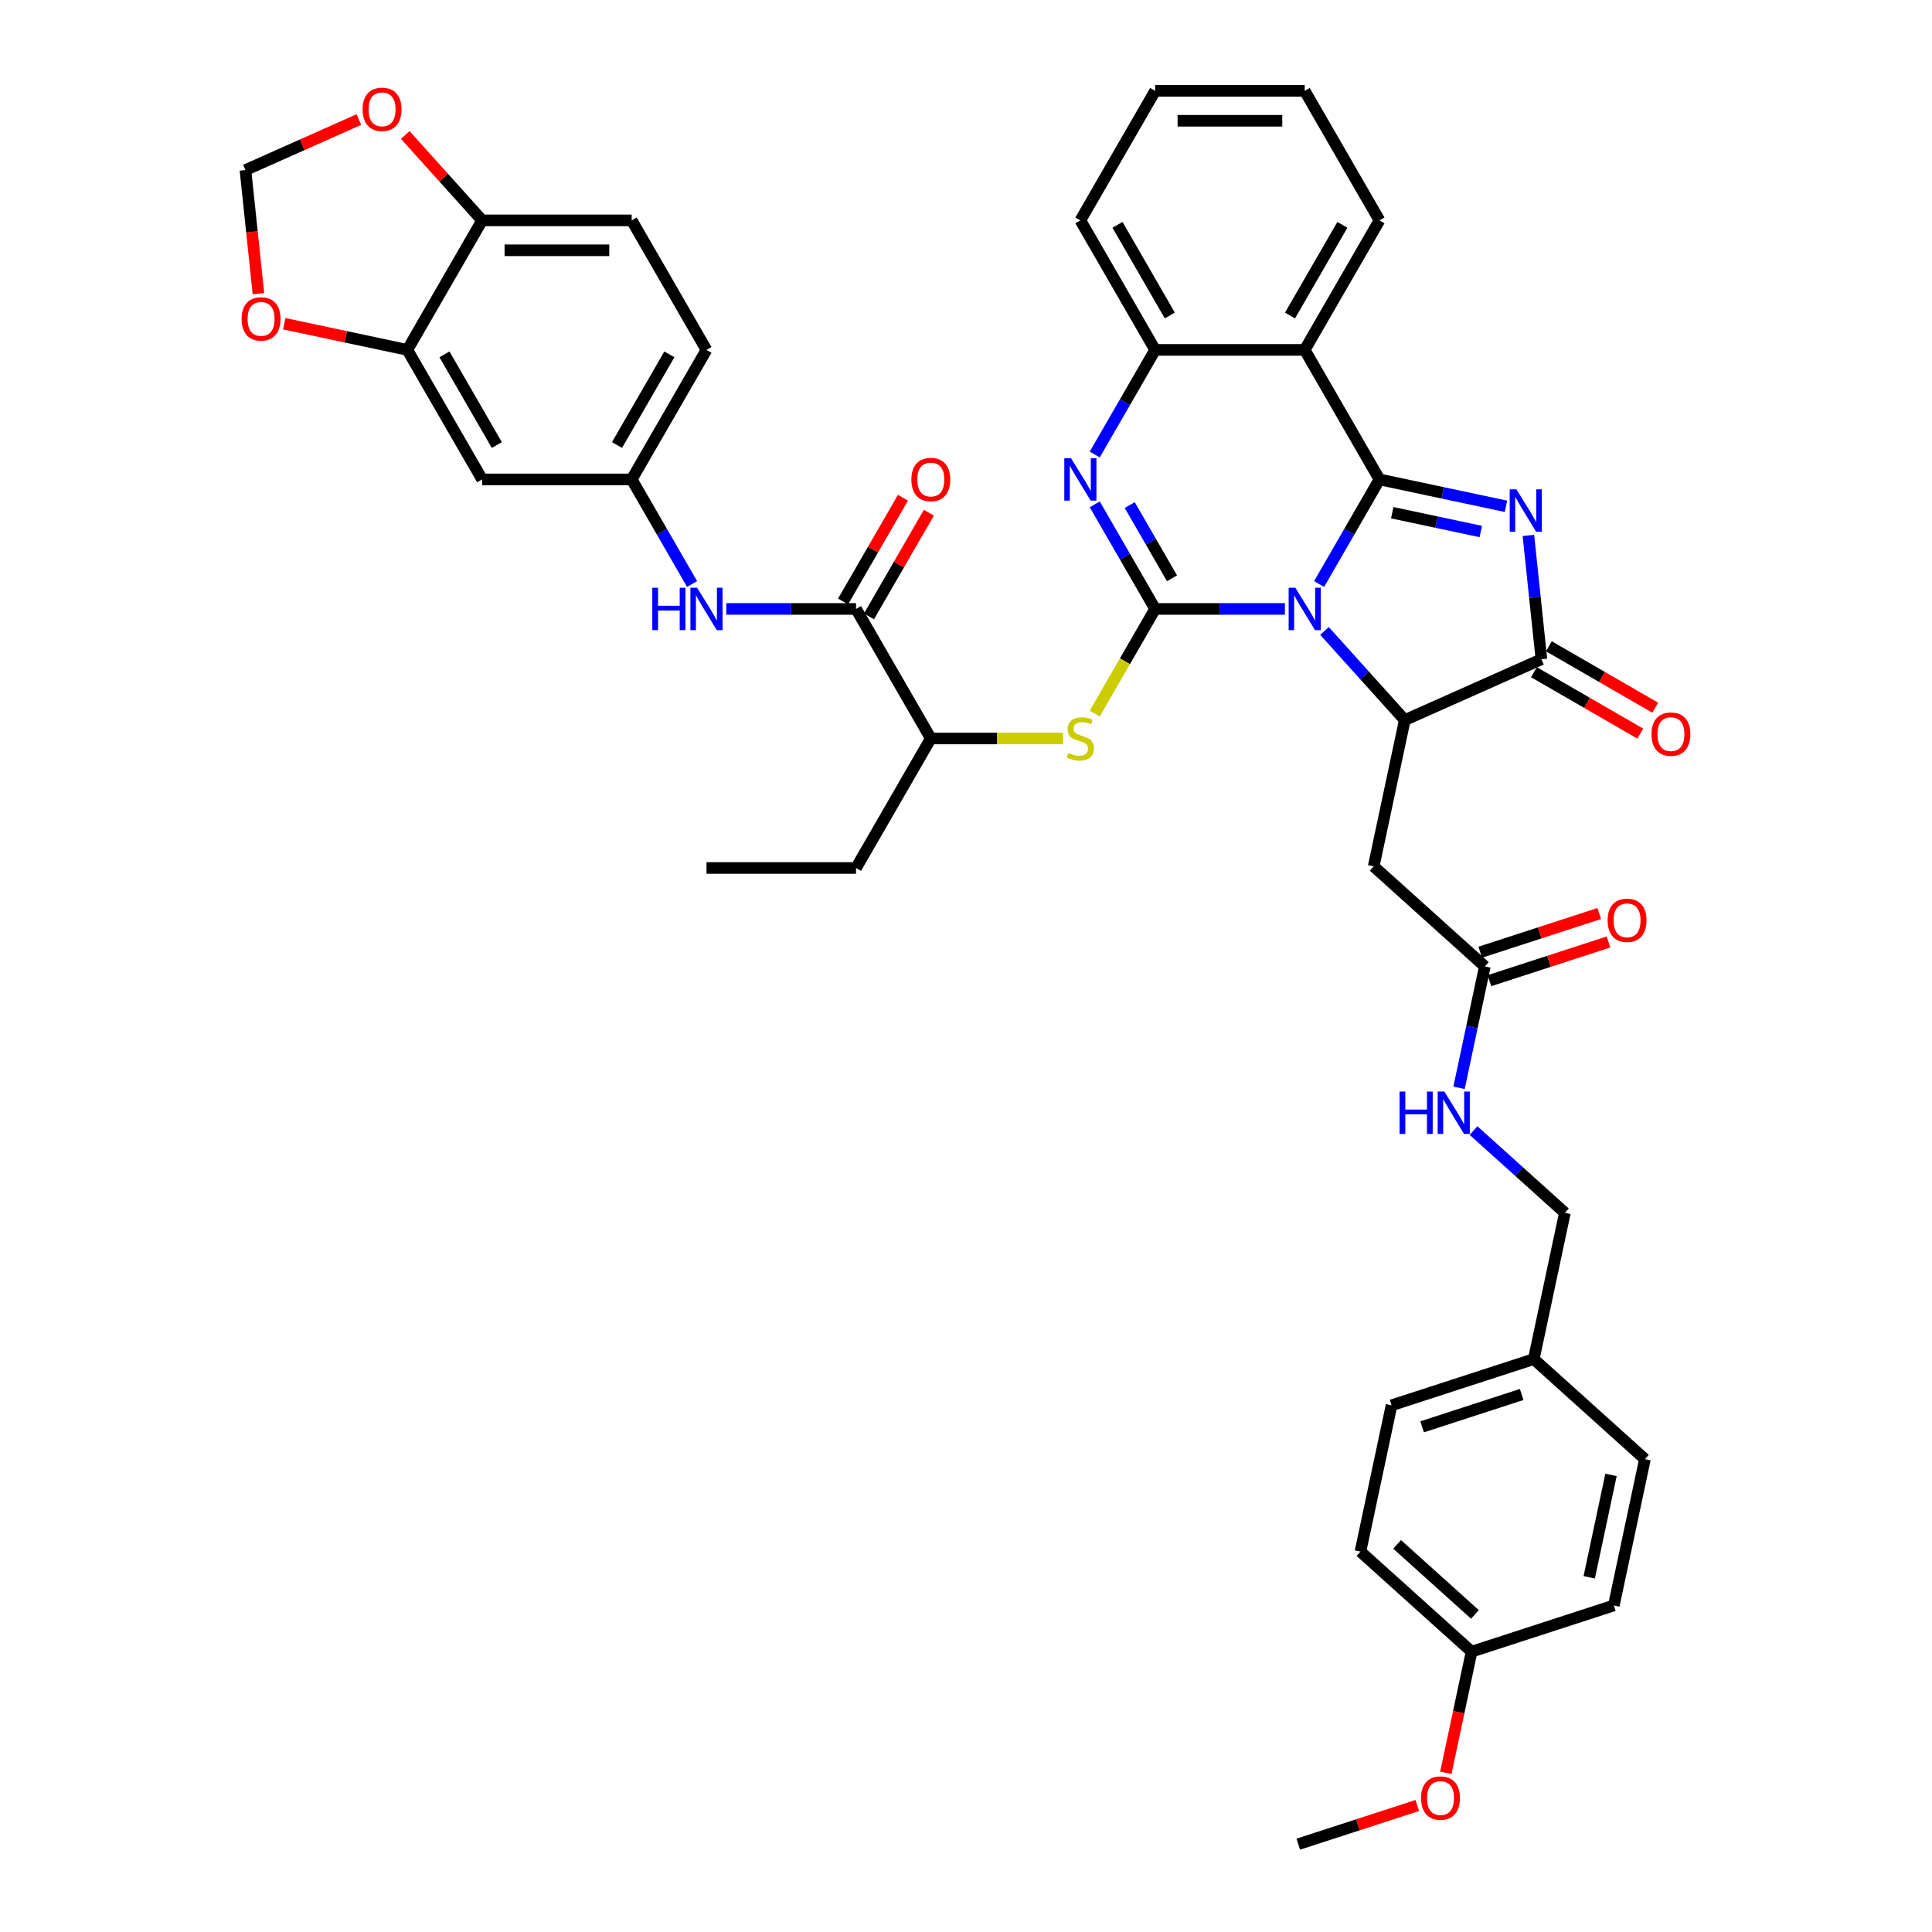 <?xml version='1.0' encoding='iso-8859-1'?>
<svg version='1.1' baseProfile='full'
              xmlns='http://www.w3.org/2000/svg'
                      xmlns:rdkit='http://www.rdkit.org/xml'
                      xmlns:xlink='http://www.w3.org/1999/xlink'
                  xml:space='preserve'
width='1000px' height='1000px' viewBox='0 0 1000 1000'>
<!-- END OF HEADER -->
<rect style='opacity:1.0;fill:#FFFFFF;stroke:none' width='1000' height='1000' x='0' y='0'> </rect>
<path class='bond-0' d='M 682.76,302.29 L 698.39,275.218' style='fill:none;fill-rule:evenodd;stroke:#0000FF;stroke-width:6px;stroke-linecap:butt;stroke-linejoin:miter;stroke-opacity:1' />
<path class='bond-0' d='M 698.39,275.218 L 714.019,248.147' style='fill:none;fill-rule:evenodd;stroke:#000000;stroke-width:6px;stroke-linecap:butt;stroke-linejoin:miter;stroke-opacity:1' />
<path class='bond-1' d='M 665.065,315.186 L 631.484,315.186' style='fill:none;fill-rule:evenodd;stroke:#0000FF;stroke-width:6px;stroke-linecap:butt;stroke-linejoin:miter;stroke-opacity:1' />
<path class='bond-1' d='M 631.484,315.186 L 597.903,315.186' style='fill:none;fill-rule:evenodd;stroke:#000000;stroke-width:6px;stroke-linecap:butt;stroke-linejoin:miter;stroke-opacity:1' />
<path class='bond-3' d='M 685.563,326.569 L 706.337,349.641' style='fill:none;fill-rule:evenodd;stroke:#0000FF;stroke-width:6px;stroke-linecap:butt;stroke-linejoin:miter;stroke-opacity:1' />
<path class='bond-3' d='M 706.337,349.641 L 727.112,372.714' style='fill:none;fill-rule:evenodd;stroke:#000000;stroke-width:6px;stroke-linecap:butt;stroke-linejoin:miter;stroke-opacity:1' />
<path class='bond-2' d='M 714.019,248.147 L 746.754,255.105' style='fill:none;fill-rule:evenodd;stroke:#000000;stroke-width:6px;stroke-linecap:butt;stroke-linejoin:miter;stroke-opacity:1' />
<path class='bond-2' d='M 746.754,255.105 L 779.489,262.063' style='fill:none;fill-rule:evenodd;stroke:#0000FF;stroke-width:6px;stroke-linecap:butt;stroke-linejoin:miter;stroke-opacity:1' />
<path class='bond-2' d='M 720.621,265.378 L 743.535,270.248' style='fill:none;fill-rule:evenodd;stroke:#000000;stroke-width:6px;stroke-linecap:butt;stroke-linejoin:miter;stroke-opacity:1' />
<path class='bond-2' d='M 743.535,270.248 L 766.45,275.119' style='fill:none;fill-rule:evenodd;stroke:#0000FF;stroke-width:6px;stroke-linecap:butt;stroke-linejoin:miter;stroke-opacity:1' />
<path class='bond-6' d='M 714.019,248.147 L 675.314,181.107' style='fill:none;fill-rule:evenodd;stroke:#000000;stroke-width:6px;stroke-linecap:butt;stroke-linejoin:miter;stroke-opacity:1' />
<path class='bond-4' d='M 597.903,315.186 L 582.273,288.115' style='fill:none;fill-rule:evenodd;stroke:#000000;stroke-width:6px;stroke-linecap:butt;stroke-linejoin:miter;stroke-opacity:1' />
<path class='bond-4' d='M 582.273,288.115 L 566.644,261.043' style='fill:none;fill-rule:evenodd;stroke:#0000FF;stroke-width:6px;stroke-linecap:butt;stroke-linejoin:miter;stroke-opacity:1' />
<path class='bond-4' d='M 606.622,299.324 L 595.681,280.374' style='fill:none;fill-rule:evenodd;stroke:#000000;stroke-width:6px;stroke-linecap:butt;stroke-linejoin:miter;stroke-opacity:1' />
<path class='bond-4' d='M 595.681,280.374 L 584.741,261.424' style='fill:none;fill-rule:evenodd;stroke:#0000FF;stroke-width:6px;stroke-linecap:butt;stroke-linejoin:miter;stroke-opacity:1' />
<path class='bond-8' d='M 597.903,315.186 L 582.264,342.273' style='fill:none;fill-rule:evenodd;stroke:#000000;stroke-width:6px;stroke-linecap:butt;stroke-linejoin:miter;stroke-opacity:1' />
<path class='bond-8' d='M 582.264,342.273 L 566.626,369.36' style='fill:none;fill-rule:evenodd;stroke:#CCCC00;stroke-width:6px;stroke-linecap:butt;stroke-linejoin:miter;stroke-opacity:1' />
<path class='bond-42' d='M 791.094,277.138 L 794.462,309.183' style='fill:none;fill-rule:evenodd;stroke:#0000FF;stroke-width:6px;stroke-linecap:butt;stroke-linejoin:miter;stroke-opacity:1' />
<path class='bond-42' d='M 794.462,309.183 L 797.83,341.228' style='fill:none;fill-rule:evenodd;stroke:#000000;stroke-width:6px;stroke-linecap:butt;stroke-linejoin:miter;stroke-opacity:1' />
<path class='bond-5' d='M 727.112,372.714 L 797.83,341.228' style='fill:none;fill-rule:evenodd;stroke:#000000;stroke-width:6px;stroke-linecap:butt;stroke-linejoin:miter;stroke-opacity:1' />
<path class='bond-9' d='M 727.112,372.714 L 711.017,448.433' style='fill:none;fill-rule:evenodd;stroke:#000000;stroke-width:6px;stroke-linecap:butt;stroke-linejoin:miter;stroke-opacity:1' />
<path class='bond-7' d='M 566.644,235.25 L 582.273,208.178' style='fill:none;fill-rule:evenodd;stroke:#0000FF;stroke-width:6px;stroke-linecap:butt;stroke-linejoin:miter;stroke-opacity:1' />
<path class='bond-7' d='M 582.273,208.178 L 597.903,181.107' style='fill:none;fill-rule:evenodd;stroke:#000000;stroke-width:6px;stroke-linecap:butt;stroke-linejoin:miter;stroke-opacity:1' />
<path class='bond-19' d='M 793.96,347.932 L 821.48,363.821' style='fill:none;fill-rule:evenodd;stroke:#000000;stroke-width:6px;stroke-linecap:butt;stroke-linejoin:miter;stroke-opacity:1' />
<path class='bond-19' d='M 821.48,363.821 L 849.001,379.71' style='fill:none;fill-rule:evenodd;stroke:#FF0000;stroke-width:6px;stroke-linecap:butt;stroke-linejoin:miter;stroke-opacity:1' />
<path class='bond-19' d='M 801.701,334.524 L 829.221,350.413' style='fill:none;fill-rule:evenodd;stroke:#000000;stroke-width:6px;stroke-linecap:butt;stroke-linejoin:miter;stroke-opacity:1' />
<path class='bond-19' d='M 829.221,350.413 L 856.742,366.302' style='fill:none;fill-rule:evenodd;stroke:#FF0000;stroke-width:6px;stroke-linecap:butt;stroke-linejoin:miter;stroke-opacity:1' />
<path class='bond-28' d='M 675.314,181.107 L 714.019,114.067' style='fill:none;fill-rule:evenodd;stroke:#000000;stroke-width:6px;stroke-linecap:butt;stroke-linejoin:miter;stroke-opacity:1' />
<path class='bond-28' d='M 667.712,163.31 L 694.806,116.382' style='fill:none;fill-rule:evenodd;stroke:#000000;stroke-width:6px;stroke-linecap:butt;stroke-linejoin:miter;stroke-opacity:1' />
<path class='bond-43' d='M 675.314,181.107 L 597.903,181.107' style='fill:none;fill-rule:evenodd;stroke:#000000;stroke-width:6px;stroke-linecap:butt;stroke-linejoin:miter;stroke-opacity:1' />
<path class='bond-35' d='M 597.903,181.107 L 559.198,114.067' style='fill:none;fill-rule:evenodd;stroke:#000000;stroke-width:6px;stroke-linecap:butt;stroke-linejoin:miter;stroke-opacity:1' />
<path class='bond-35' d='M 605.505,163.31 L 578.412,116.382' style='fill:none;fill-rule:evenodd;stroke:#000000;stroke-width:6px;stroke-linecap:butt;stroke-linejoin:miter;stroke-opacity:1' />
<path class='bond-14' d='M 550.234,382.226 L 516.01,382.226' style='fill:none;fill-rule:evenodd;stroke:#CCCC00;stroke-width:6px;stroke-linecap:butt;stroke-linejoin:miter;stroke-opacity:1' />
<path class='bond-14' d='M 516.01,382.226 L 481.787,382.226' style='fill:none;fill-rule:evenodd;stroke:#000000;stroke-width:6px;stroke-linecap:butt;stroke-linejoin:miter;stroke-opacity:1' />
<path class='bond-12' d='M 711.017,448.433 L 768.545,500.231' style='fill:none;fill-rule:evenodd;stroke:#000000;stroke-width:6px;stroke-linecap:butt;stroke-linejoin:miter;stroke-opacity:1' />
<path class='bond-10' d='M 443.082,315.186 L 481.787,382.226' style='fill:none;fill-rule:evenodd;stroke:#000000;stroke-width:6px;stroke-linecap:butt;stroke-linejoin:miter;stroke-opacity:1' />
<path class='bond-11' d='M 443.082,315.186 L 409.501,315.186' style='fill:none;fill-rule:evenodd;stroke:#000000;stroke-width:6px;stroke-linecap:butt;stroke-linejoin:miter;stroke-opacity:1' />
<path class='bond-11' d='M 409.501,315.186 L 375.92,315.186' style='fill:none;fill-rule:evenodd;stroke:#0000FF;stroke-width:6px;stroke-linecap:butt;stroke-linejoin:miter;stroke-opacity:1' />
<path class='bond-23' d='M 449.786,319.057 L 465.281,292.217' style='fill:none;fill-rule:evenodd;stroke:#000000;stroke-width:6px;stroke-linecap:butt;stroke-linejoin:miter;stroke-opacity:1' />
<path class='bond-23' d='M 465.281,292.217 L 480.777,265.378' style='fill:none;fill-rule:evenodd;stroke:#FF0000;stroke-width:6px;stroke-linecap:butt;stroke-linejoin:miter;stroke-opacity:1' />
<path class='bond-23' d='M 436.378,311.316 L 451.873,284.476' style='fill:none;fill-rule:evenodd;stroke:#000000;stroke-width:6px;stroke-linecap:butt;stroke-linejoin:miter;stroke-opacity:1' />
<path class='bond-23' d='M 451.873,284.476 L 467.369,257.637' style='fill:none;fill-rule:evenodd;stroke:#FF0000;stroke-width:6px;stroke-linecap:butt;stroke-linejoin:miter;stroke-opacity:1' />
<path class='bond-18' d='M 358.225,302.29 L 342.595,275.218' style='fill:none;fill-rule:evenodd;stroke:#0000FF;stroke-width:6px;stroke-linecap:butt;stroke-linejoin:miter;stroke-opacity:1' />
<path class='bond-18' d='M 342.595,275.218 L 326.966,248.147' style='fill:none;fill-rule:evenodd;stroke:#000000;stroke-width:6px;stroke-linecap:butt;stroke-linejoin:miter;stroke-opacity:1' />
<path class='bond-22' d='M 768.545,500.231 L 761.868,531.642' style='fill:none;fill-rule:evenodd;stroke:#000000;stroke-width:6px;stroke-linecap:butt;stroke-linejoin:miter;stroke-opacity:1' />
<path class='bond-22' d='M 761.868,531.642 L 755.191,563.053' style='fill:none;fill-rule:evenodd;stroke:#0000FF;stroke-width:6px;stroke-linecap:butt;stroke-linejoin:miter;stroke-opacity:1' />
<path class='bond-24' d='M 770.937,507.593 L 801.748,497.582' style='fill:none;fill-rule:evenodd;stroke:#000000;stroke-width:6px;stroke-linecap:butt;stroke-linejoin:miter;stroke-opacity:1' />
<path class='bond-24' d='M 801.748,497.582 L 832.56,487.57' style='fill:none;fill-rule:evenodd;stroke:#FF0000;stroke-width:6px;stroke-linecap:butt;stroke-linejoin:miter;stroke-opacity:1' />
<path class='bond-24' d='M 766.152,492.868 L 796.964,482.857' style='fill:none;fill-rule:evenodd;stroke:#000000;stroke-width:6px;stroke-linecap:butt;stroke-linejoin:miter;stroke-opacity:1' />
<path class='bond-24' d='M 796.964,482.857 L 827.776,472.846' style='fill:none;fill-rule:evenodd;stroke:#FF0000;stroke-width:6px;stroke-linecap:butt;stroke-linejoin:miter;stroke-opacity:1' />
<path class='bond-13' d='M 210.849,181.107 L 249.555,248.147' style='fill:none;fill-rule:evenodd;stroke:#000000;stroke-width:6px;stroke-linecap:butt;stroke-linejoin:miter;stroke-opacity:1' />
<path class='bond-13' d='M 230.063,183.422 L 257.157,230.349' style='fill:none;fill-rule:evenodd;stroke:#000000;stroke-width:6px;stroke-linecap:butt;stroke-linejoin:miter;stroke-opacity:1' />
<path class='bond-17' d='M 210.849,181.107 L 178.989,174.335' style='fill:none;fill-rule:evenodd;stroke:#000000;stroke-width:6px;stroke-linecap:butt;stroke-linejoin:miter;stroke-opacity:1' />
<path class='bond-17' d='M 178.989,174.335 L 147.129,167.563' style='fill:none;fill-rule:evenodd;stroke:#FF0000;stroke-width:6px;stroke-linecap:butt;stroke-linejoin:miter;stroke-opacity:1' />
<path class='bond-46' d='M 210.849,181.107 L 249.555,114.067' style='fill:none;fill-rule:evenodd;stroke:#000000;stroke-width:6px;stroke-linecap:butt;stroke-linejoin:miter;stroke-opacity:1' />
<path class='bond-37' d='M 481.787,382.226 L 443.082,449.266' style='fill:none;fill-rule:evenodd;stroke:#000000;stroke-width:6px;stroke-linecap:butt;stroke-linejoin:miter;stroke-opacity:1' />
<path class='bond-15' d='M 249.555,248.147 L 326.966,248.147' style='fill:none;fill-rule:evenodd;stroke:#000000;stroke-width:6px;stroke-linecap:butt;stroke-linejoin:miter;stroke-opacity:1' />
<path class='bond-16' d='M 249.555,114.067 L 326.966,114.067' style='fill:none;fill-rule:evenodd;stroke:#000000;stroke-width:6px;stroke-linecap:butt;stroke-linejoin:miter;stroke-opacity:1' />
<path class='bond-16' d='M 261.166,129.549 L 315.354,129.549' style='fill:none;fill-rule:evenodd;stroke:#000000;stroke-width:6px;stroke-linecap:butt;stroke-linejoin:miter;stroke-opacity:1' />
<path class='bond-20' d='M 249.555,114.067 L 229.655,91.966' style='fill:none;fill-rule:evenodd;stroke:#000000;stroke-width:6px;stroke-linecap:butt;stroke-linejoin:miter;stroke-opacity:1' />
<path class='bond-20' d='M 229.655,91.966 L 209.756,69.866' style='fill:none;fill-rule:evenodd;stroke:#FF0000;stroke-width:6px;stroke-linecap:butt;stroke-linejoin:miter;stroke-opacity:1' />
<path class='bond-21' d='M 133.762,151.992 L 130.4,120.009' style='fill:none;fill-rule:evenodd;stroke:#FF0000;stroke-width:6px;stroke-linecap:butt;stroke-linejoin:miter;stroke-opacity:1' />
<path class='bond-21' d='M 130.4,120.009 L 127.039,88.026' style='fill:none;fill-rule:evenodd;stroke:#000000;stroke-width:6px;stroke-linecap:butt;stroke-linejoin:miter;stroke-opacity:1' />
<path class='bond-26' d='M 326.966,248.147 L 365.671,181.107' style='fill:none;fill-rule:evenodd;stroke:#000000;stroke-width:6px;stroke-linecap:butt;stroke-linejoin:miter;stroke-opacity:1' />
<path class='bond-26' d='M 319.363,230.349 L 346.457,183.422' style='fill:none;fill-rule:evenodd;stroke:#000000;stroke-width:6px;stroke-linecap:butt;stroke-linejoin:miter;stroke-opacity:1' />
<path class='bond-47' d='M 185.758,61.882 L 156.398,74.954' style='fill:none;fill-rule:evenodd;stroke:#FF0000;stroke-width:6px;stroke-linecap:butt;stroke-linejoin:miter;stroke-opacity:1' />
<path class='bond-47' d='M 156.398,74.954 L 127.039,88.026' style='fill:none;fill-rule:evenodd;stroke:#000000;stroke-width:6px;stroke-linecap:butt;stroke-linejoin:miter;stroke-opacity:1' />
<path class='bond-27' d='M 762.699,585.178 L 786.338,606.463' style='fill:none;fill-rule:evenodd;stroke:#0000FF;stroke-width:6px;stroke-linecap:butt;stroke-linejoin:miter;stroke-opacity:1' />
<path class='bond-27' d='M 786.338,606.463 L 809.977,627.748' style='fill:none;fill-rule:evenodd;stroke:#000000;stroke-width:6px;stroke-linecap:butt;stroke-linejoin:miter;stroke-opacity:1' />
<path class='bond-25' d='M 326.966,114.067 L 365.671,181.107' style='fill:none;fill-rule:evenodd;stroke:#000000;stroke-width:6px;stroke-linecap:butt;stroke-linejoin:miter;stroke-opacity:1' />
<path class='bond-29' d='M 809.977,627.748 L 793.883,703.467' style='fill:none;fill-rule:evenodd;stroke:#000000;stroke-width:6px;stroke-linecap:butt;stroke-linejoin:miter;stroke-opacity:1' />
<path class='bond-39' d='M 714.019,114.067 L 675.314,47.028' style='fill:none;fill-rule:evenodd;stroke:#000000;stroke-width:6px;stroke-linecap:butt;stroke-linejoin:miter;stroke-opacity:1' />
<path class='bond-31' d='M 793.883,703.467 L 851.41,755.265' style='fill:none;fill-rule:evenodd;stroke:#000000;stroke-width:6px;stroke-linecap:butt;stroke-linejoin:miter;stroke-opacity:1' />
<path class='bond-32' d='M 793.883,703.467 L 720.261,727.388' style='fill:none;fill-rule:evenodd;stroke:#000000;stroke-width:6px;stroke-linecap:butt;stroke-linejoin:miter;stroke-opacity:1' />
<path class='bond-32' d='M 787.624,721.779 L 736.088,738.524' style='fill:none;fill-rule:evenodd;stroke:#000000;stroke-width:6px;stroke-linecap:butt;stroke-linejoin:miter;stroke-opacity:1' />
<path class='bond-30' d='M 761.694,854.905 L 704.166,803.107' style='fill:none;fill-rule:evenodd;stroke:#000000;stroke-width:6px;stroke-linecap:butt;stroke-linejoin:miter;stroke-opacity:1' />
<path class='bond-30' d='M 763.424,835.63 L 723.155,799.371' style='fill:none;fill-rule:evenodd;stroke:#000000;stroke-width:6px;stroke-linecap:butt;stroke-linejoin:miter;stroke-opacity:1' />
<path class='bond-36' d='M 761.694,854.905 L 755.03,886.254' style='fill:none;fill-rule:evenodd;stroke:#000000;stroke-width:6px;stroke-linecap:butt;stroke-linejoin:miter;stroke-opacity:1' />
<path class='bond-36' d='M 755.03,886.254 L 748.367,917.604' style='fill:none;fill-rule:evenodd;stroke:#FF0000;stroke-width:6px;stroke-linecap:butt;stroke-linejoin:miter;stroke-opacity:1' />
<path class='bond-45' d='M 761.694,854.905 L 835.316,830.984' style='fill:none;fill-rule:evenodd;stroke:#000000;stroke-width:6px;stroke-linecap:butt;stroke-linejoin:miter;stroke-opacity:1' />
<path class='bond-34' d='M 851.41,755.265 L 835.316,830.984' style='fill:none;fill-rule:evenodd;stroke:#000000;stroke-width:6px;stroke-linecap:butt;stroke-linejoin:miter;stroke-opacity:1' />
<path class='bond-34' d='M 833.852,763.404 L 822.586,816.407' style='fill:none;fill-rule:evenodd;stroke:#000000;stroke-width:6px;stroke-linecap:butt;stroke-linejoin:miter;stroke-opacity:1' />
<path class='bond-33' d='M 720.261,727.388 L 704.166,803.107' style='fill:none;fill-rule:evenodd;stroke:#000000;stroke-width:6px;stroke-linecap:butt;stroke-linejoin:miter;stroke-opacity:1' />
<path class='bond-41' d='M 559.198,114.067 L 597.903,47.028' style='fill:none;fill-rule:evenodd;stroke:#000000;stroke-width:6px;stroke-linecap:butt;stroke-linejoin:miter;stroke-opacity:1' />
<path class='bond-38' d='M 733.6,934.523 L 702.789,944.534' style='fill:none;fill-rule:evenodd;stroke:#FF0000;stroke-width:6px;stroke-linecap:butt;stroke-linejoin:miter;stroke-opacity:1' />
<path class='bond-38' d='M 702.789,944.534 L 671.977,954.545' style='fill:none;fill-rule:evenodd;stroke:#000000;stroke-width:6px;stroke-linecap:butt;stroke-linejoin:miter;stroke-opacity:1' />
<path class='bond-40' d='M 443.082,449.266 L 365.671,449.266' style='fill:none;fill-rule:evenodd;stroke:#000000;stroke-width:6px;stroke-linecap:butt;stroke-linejoin:miter;stroke-opacity:1' />
<path class='bond-44' d='M 675.314,47.028 L 597.903,47.028' style='fill:none;fill-rule:evenodd;stroke:#000000;stroke-width:6px;stroke-linecap:butt;stroke-linejoin:miter;stroke-opacity:1' />
<path class='bond-44' d='M 663.702,62.51 L 609.515,62.51' style='fill:none;fill-rule:evenodd;stroke:#000000;stroke-width:6px;stroke-linecap:butt;stroke-linejoin:miter;stroke-opacity:1' />
<path  class='atom-0' d='M 670.468 304.225
L 677.652 315.836
Q 678.364 316.982, 679.51 319.057
Q 680.655 321.131, 680.717 321.255
L 680.717 304.225
L 683.628 304.225
L 683.628 326.148
L 680.624 326.148
L 672.914 313.452
Q 672.016 311.966, 671.056 310.263
Q 670.127 308.56, 669.849 308.033
L 669.849 326.148
L 667 326.148
L 667 304.225
L 670.468 304.225
' fill='#0000FF'/>
<path  class='atom-3' d='M 784.893 253.28
L 792.076 264.891
Q 792.788 266.037, 793.934 268.112
Q 795.08 270.186, 795.142 270.31
L 795.142 253.28
L 798.052 253.28
L 798.052 275.202
L 795.049 275.202
L 787.339 262.507
Q 786.441 261.021, 785.481 259.318
Q 784.552 257.615, 784.273 257.088
L 784.273 275.202
L 781.425 275.202
L 781.425 253.28
L 784.893 253.28
' fill='#0000FF'/>
<path  class='atom-5' d='M 554.352 237.185
L 561.536 248.797
Q 562.248 249.942, 563.393 252.017
Q 564.539 254.092, 564.601 254.216
L 564.601 237.185
L 567.512 237.185
L 567.512 259.108
L 564.508 259.108
L 556.798 246.413
Q 555.9 244.926, 554.94 243.223
Q 554.011 241.52, 553.733 240.994
L 553.733 259.108
L 550.884 259.108
L 550.884 237.185
L 554.352 237.185
' fill='#0000FF'/>
<path  class='atom-9' d='M 553.005 389.75
Q 553.253 389.843, 554.274 390.277
Q 555.296 390.71, 556.411 390.989
Q 557.557 391.236, 558.671 391.236
Q 560.746 391.236, 561.954 390.246
Q 563.161 389.224, 563.161 387.459
Q 563.161 386.251, 562.542 385.508
Q 561.954 384.765, 561.025 384.362
Q 560.096 383.96, 558.548 383.495
Q 556.597 382.907, 555.42 382.35
Q 554.274 381.792, 553.438 380.616
Q 552.633 379.439, 552.633 377.457
Q 552.633 374.702, 554.491 372.999
Q 556.38 371.295, 560.096 371.295
Q 562.635 371.295, 565.515 372.503
L 564.802 374.887
Q 562.17 373.804, 560.189 373.804
Q 558.052 373.804, 556.875 374.702
Q 555.699 375.569, 555.73 377.086
Q 555.73 378.262, 556.318 378.975
Q 556.937 379.687, 557.804 380.089
Q 558.702 380.492, 560.189 380.956
Q 562.17 381.576, 563.347 382.195
Q 564.524 382.814, 565.36 384.084
Q 566.227 385.322, 566.227 387.459
Q 566.227 390.493, 564.183 392.134
Q 562.17 393.745, 558.795 393.745
Q 556.844 393.745, 555.358 393.311
Q 553.903 392.909, 552.169 392.196
L 553.005 389.75
' fill='#CCCC00'/>
<path  class='atom-12' d='M 337.633 304.225
L 340.605 304.225
L 340.605 313.545
L 351.814 313.545
L 351.814 304.225
L 354.787 304.225
L 354.787 326.148
L 351.814 326.148
L 351.814 316.022
L 340.605 316.022
L 340.605 326.148
L 337.633 326.148
L 337.633 304.225
' fill='#0000FF'/>
<path  class='atom-12' d='M 360.825 304.225
L 368.009 315.836
Q 368.721 316.982, 369.867 319.057
Q 371.012 321.131, 371.074 321.255
L 371.074 304.225
L 373.985 304.225
L 373.985 326.148
L 370.981 326.148
L 363.271 313.452
Q 362.373 311.966, 361.413 310.263
Q 360.484 308.56, 360.206 308.033
L 360.206 326.148
L 357.357 326.148
L 357.357 304.225
L 360.825 304.225
' fill='#0000FF'/>
<path  class='atom-18' d='M 125.067 165.074
Q 125.067 159.81, 127.668 156.869
Q 130.269 153.927, 135.13 153.927
Q 139.992 153.927, 142.593 156.869
Q 145.194 159.81, 145.194 165.074
Q 145.194 170.4, 142.562 173.435
Q 139.93 176.438, 135.13 176.438
Q 130.3 176.438, 127.668 173.435
Q 125.067 170.431, 125.067 165.074
M 135.13 173.961
Q 138.474 173.961, 140.27 171.731
Q 142.097 169.471, 142.097 165.074
Q 142.097 160.77, 140.27 158.603
Q 138.474 156.404, 135.13 156.404
Q 131.786 156.404, 129.959 158.572
Q 128.163 160.739, 128.163 165.074
Q 128.163 169.502, 129.959 171.731
Q 131.786 173.961, 135.13 173.961
' fill='#FF0000'/>
<path  class='atom-20' d='M 854.806 379.995
Q 854.806 374.731, 857.407 371.79
Q 860.008 368.848, 864.87 368.848
Q 869.731 368.848, 872.332 371.79
Q 874.933 374.731, 874.933 379.995
Q 874.933 385.321, 872.301 388.355
Q 869.669 391.359, 864.87 391.359
Q 860.039 391.359, 857.407 388.355
Q 854.806 385.352, 854.806 379.995
M 864.87 388.882
Q 868.214 388.882, 870.01 386.652
Q 871.837 384.392, 871.837 379.995
Q 871.837 375.691, 870.01 373.524
Q 868.214 371.325, 864.87 371.325
Q 861.526 371.325, 859.699 373.493
Q 857.903 375.66, 857.903 379.995
Q 857.903 384.423, 859.699 386.652
Q 861.526 388.882, 864.87 388.882
' fill='#FF0000'/>
<path  class='atom-21' d='M 187.693 56.602
Q 187.693 51.338, 190.294 48.396
Q 192.895 45.455, 197.757 45.455
Q 202.618 45.455, 205.219 48.396
Q 207.82 51.338, 207.82 56.602
Q 207.82 61.928, 205.188 64.962
Q 202.556 67.966, 197.757 67.966
Q 192.926 67.966, 190.294 64.962
Q 187.693 61.959, 187.693 56.602
M 197.757 65.488
Q 201.101 65.488, 202.897 63.259
Q 204.724 60.999, 204.724 56.602
Q 204.724 52.298, 202.897 50.13
Q 201.101 47.932, 197.757 47.932
Q 194.413 47.932, 192.586 50.099
Q 190.79 52.267, 190.79 56.602
Q 190.79 61.03, 192.586 63.259
Q 194.413 65.488, 197.757 65.488
' fill='#FF0000'/>
<path  class='atom-23' d='M 724.412 564.988
L 727.384 564.988
L 727.384 574.309
L 738.593 574.309
L 738.593 564.988
L 741.566 564.988
L 741.566 586.911
L 738.593 586.911
L 738.593 576.786
L 727.384 576.786
L 727.384 586.911
L 724.412 586.911
L 724.412 564.988
' fill='#0000FF'/>
<path  class='atom-23' d='M 747.604 564.988
L 754.788 576.6
Q 755.5 577.746, 756.646 579.82
Q 757.791 581.895, 757.853 582.019
L 757.853 564.988
L 760.764 564.988
L 760.764 586.911
L 757.76 586.911
L 750.05 574.216
Q 749.152 572.729, 748.192 571.026
Q 747.263 569.323, 746.985 568.797
L 746.985 586.911
L 744.136 586.911
L 744.136 564.988
L 747.604 564.988
' fill='#0000FF'/>
<path  class='atom-24' d='M 471.724 248.208
Q 471.724 242.945, 474.325 240.003
Q 476.926 237.061, 481.787 237.061
Q 486.648 237.061, 489.249 240.003
Q 491.85 242.945, 491.85 248.208
Q 491.85 253.534, 489.218 256.569
Q 486.587 259.572, 481.787 259.572
Q 476.957 259.572, 474.325 256.569
Q 471.724 253.565, 471.724 248.208
M 481.787 257.095
Q 485.131 257.095, 486.927 254.866
Q 488.754 252.605, 488.754 248.208
Q 488.754 243.904, 486.927 241.737
Q 485.131 239.538, 481.787 239.538
Q 478.443 239.538, 476.616 241.706
Q 474.82 243.873, 474.82 248.208
Q 474.82 252.636, 476.616 254.866
Q 478.443 257.095, 481.787 257.095
' fill='#FF0000'/>
<path  class='atom-25' d='M 832.103 476.371
Q 832.103 471.107, 834.704 468.166
Q 837.305 465.224, 842.167 465.224
Q 847.028 465.224, 849.629 468.166
Q 852.23 471.107, 852.23 476.371
Q 852.23 481.697, 849.598 484.732
Q 846.966 487.735, 842.167 487.735
Q 837.336 487.735, 834.704 484.732
Q 832.103 481.728, 832.103 476.371
M 842.167 485.258
Q 845.511 485.258, 847.307 483.029
Q 849.134 480.768, 849.134 476.371
Q 849.134 472.067, 847.307 469.9
Q 845.511 467.701, 842.167 467.701
Q 838.822 467.701, 836.996 469.869
Q 835.2 472.036, 835.2 476.371
Q 835.2 480.799, 836.996 483.029
Q 838.822 485.258, 842.167 485.258
' fill='#FF0000'/>
<path  class='atom-37' d='M 735.536 930.686
Q 735.536 925.422, 738.137 922.481
Q 740.738 919.539, 745.599 919.539
Q 750.46 919.539, 753.061 922.481
Q 755.662 925.422, 755.662 930.686
Q 755.662 936.012, 753.03 939.047
Q 750.398 942.05, 745.599 942.05
Q 740.769 942.05, 738.137 939.047
Q 735.536 936.043, 735.536 930.686
M 745.599 939.573
Q 748.943 939.573, 750.739 937.343
Q 752.566 935.083, 752.566 930.686
Q 752.566 926.382, 750.739 924.215
Q 748.943 922.016, 745.599 922.016
Q 742.255 922.016, 740.428 924.184
Q 738.632 926.351, 738.632 930.686
Q 738.632 935.114, 740.428 937.343
Q 742.255 939.573, 745.599 939.573
' fill='#FF0000'/>
</svg>
